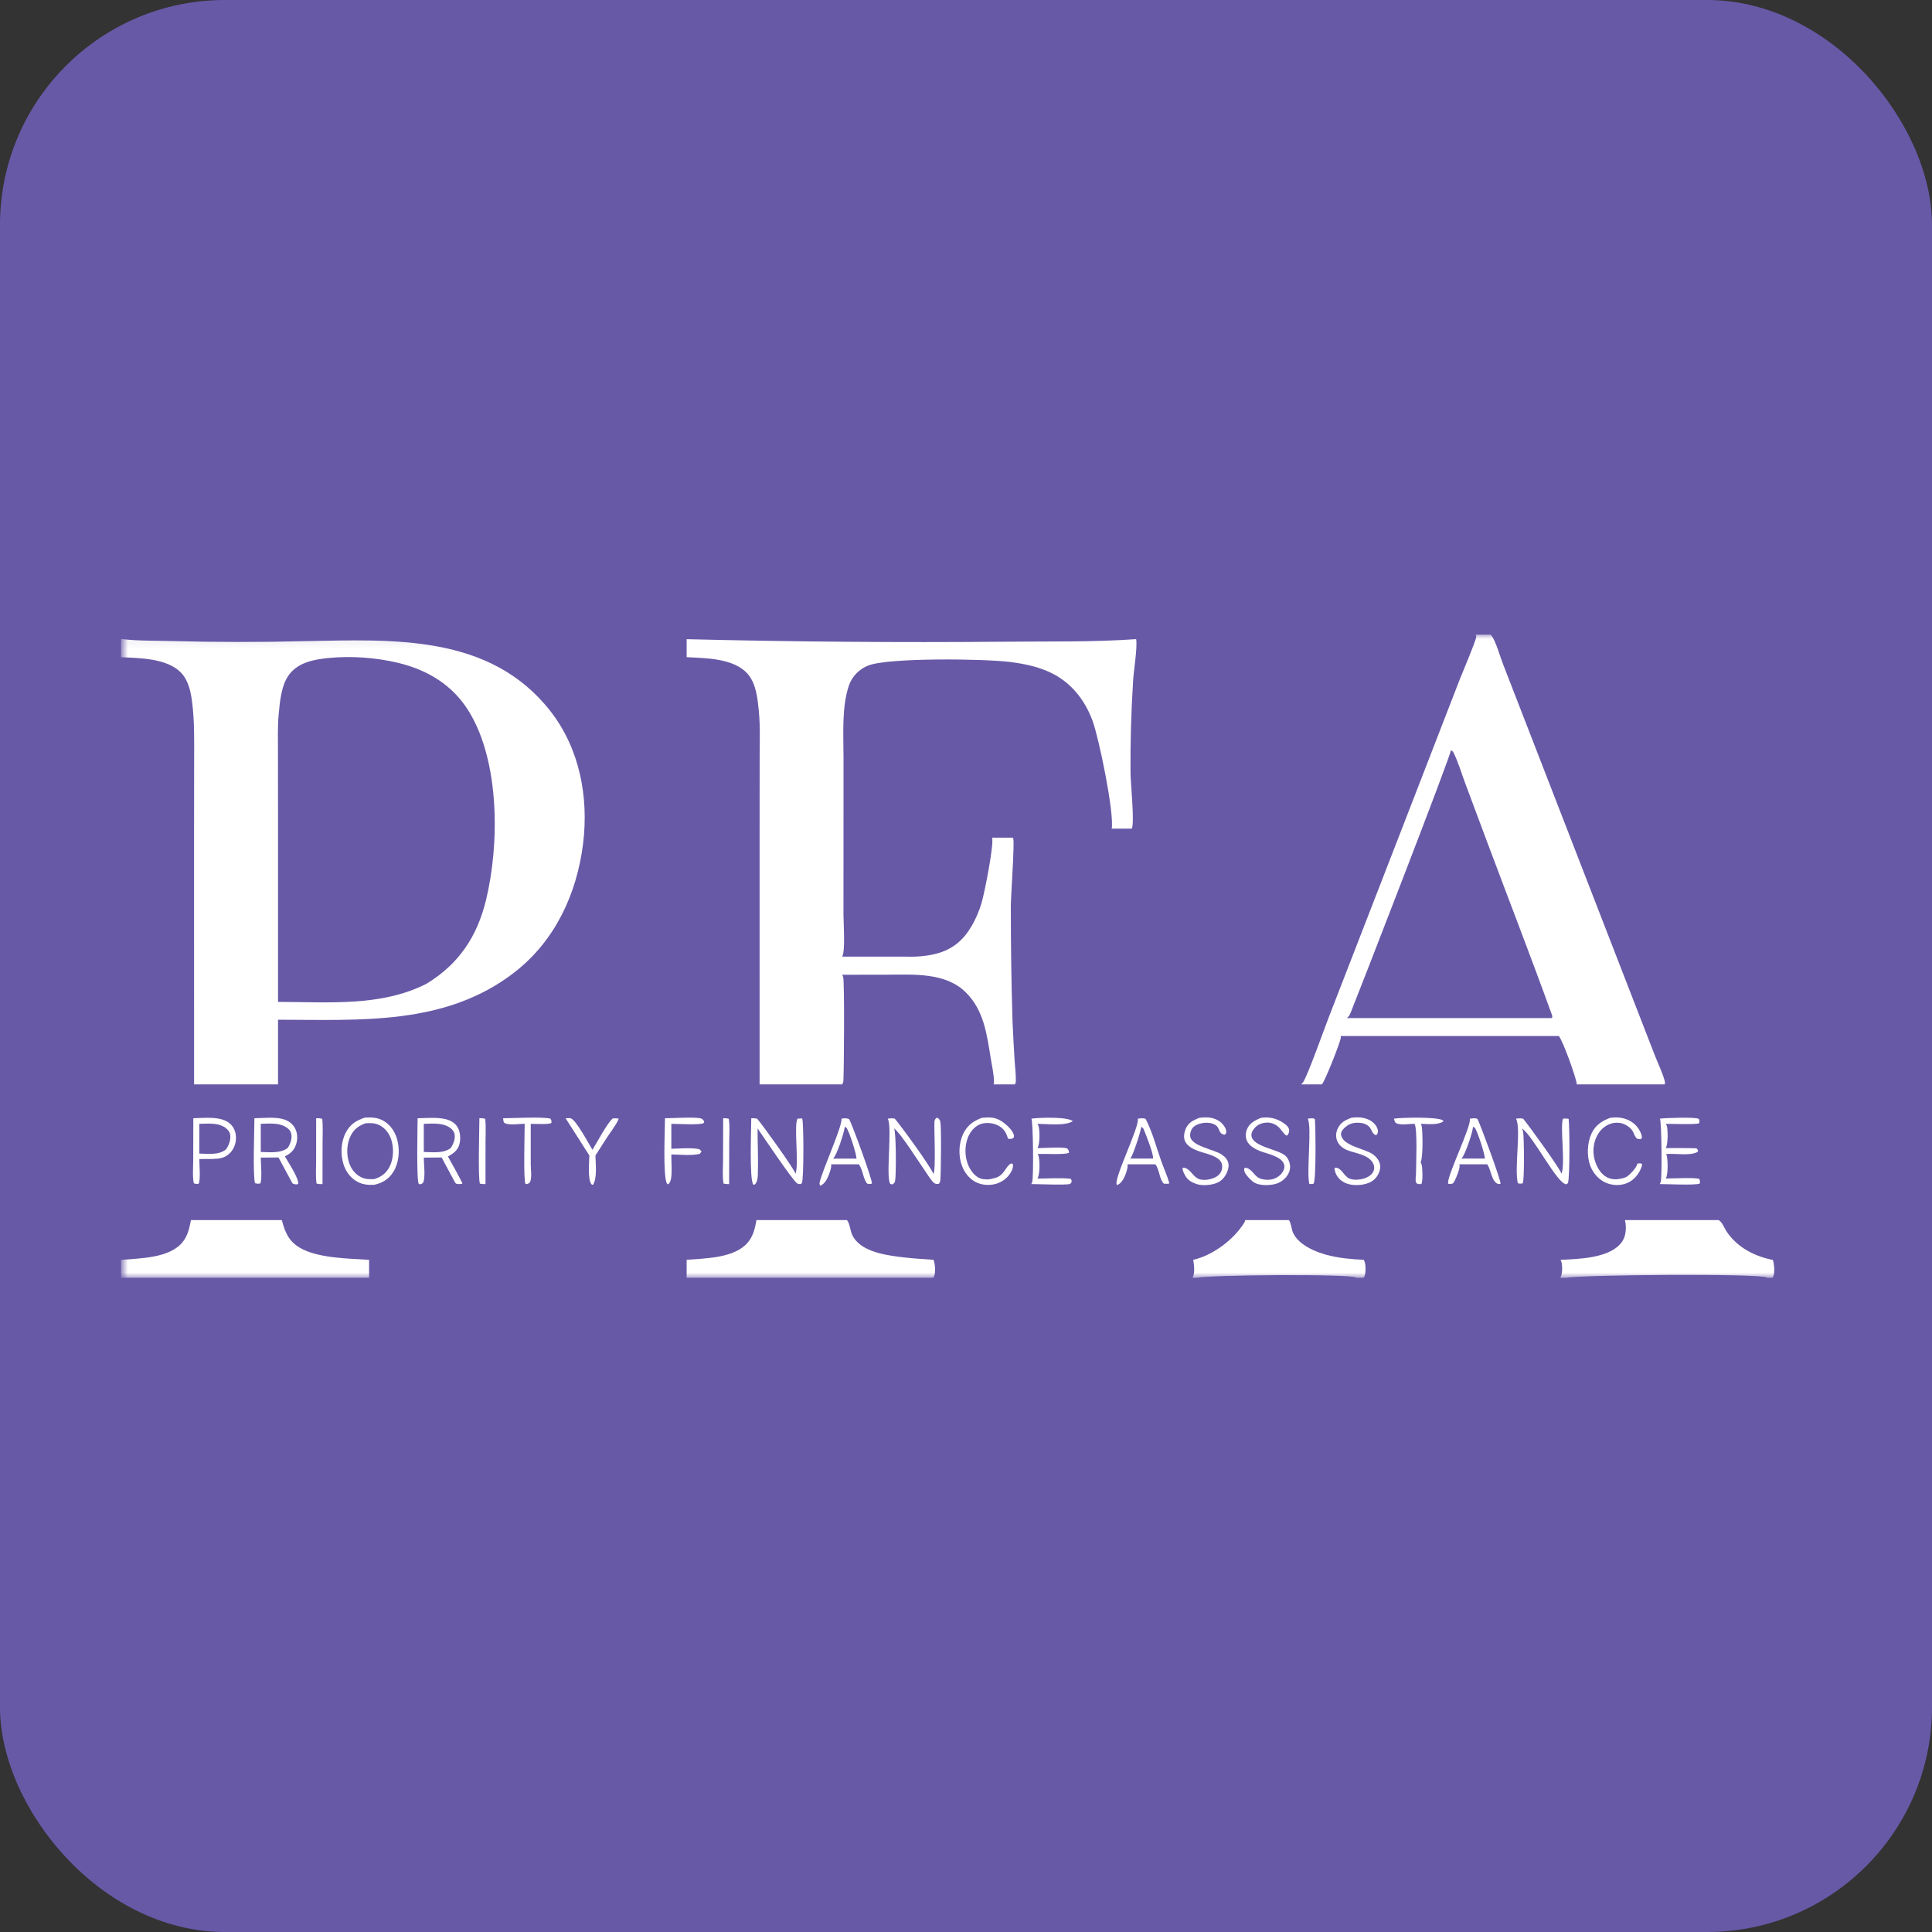 <?xml version="1.0" encoding="UTF-8"?> <svg xmlns="http://www.w3.org/2000/svg" width="189" height="189" viewBox="0 0 189 189" fill="none"><rect x="0" y="0" width="189" height="189" fill="#333333" stroke="none"/><rect width="189" height="189" rx="22" fill="#6859A7"></rect><mask id="mask0_37_114" style="mask-type:luminance" maskUnits="userSpaceOnUse" x="11" y="62" width="168" height="64"><mask id="mask1_37_114" style="mask-type:luminance" maskUnits="userSpaceOnUse" x="11" y="62" width="168" height="64"><path fill-rule="evenodd" clip-rule="evenodd" d="M11.749 125.041H178.814V62H11.749V125.041Z" fill="white"></path></mask><g mask="url(#mask1_37_114)"><path d="M178.816 125.041L11.749 125.041L11.749 62.001L178.816 62.001L178.816 125.041Z" fill="white"></path></g></mask><g mask="url(#mask0_37_114)"><path d="M70.744 109.388C70.937 109.384 71.101 109.395 71.29 109.44C71.412 110.157 71.34 110.965 71.337 111.694L71.327 115.837C71.135 115.841 70.971 115.83 70.783 115.786C70.654 115.074 70.732 114.255 70.734 113.53L70.744 109.388Z" fill="white"></path><path d="M127.934 109.435C128.141 109.412 128.452 109.348 128.629 109.474C128.701 110.262 128.764 115.375 128.504 115.792C128.39 115.841 128.214 115.823 128.089 115.825C127.788 114.654 128.359 110.269 127.934 109.435Z" fill="white"></path><path d="M46.898 109.387C47.106 109.383 47.272 109.394 47.471 109.452C47.544 110.204 47.499 110.992 47.498 111.749L47.494 115.837C47.303 115.841 47.135 115.828 46.948 115.79C46.749 115.259 46.896 110.341 46.898 109.387Z" fill="white"></path><path d="M30.929 109.392C31.148 109.384 31.32 109.387 31.529 109.456C31.602 110.204 31.556 110.991 31.556 111.743L31.55 115.836C31.341 115.841 31.163 115.842 30.962 115.777C30.867 115.053 30.925 114.265 30.925 113.534L30.929 109.392Z" fill="white"></path><path d="M136.367 109.435C137.083 109.323 140.662 109.23 141.181 109.614L141.181 109.712C140.631 110.084 139.614 109.951 138.982 109.938C139.033 110.02 139.075 110.107 139.085 110.202C139.179 110.735 139.22 113.301 138.971 113.699C139.013 113.773 139.054 113.85 139.075 113.937C139.158 114.265 139.21 115.569 139.044 115.826C138.93 115.834 138.816 115.851 138.712 115.819C138.587 115.781 138.535 115.723 138.504 115.599C138.452 115.378 138.525 114.965 138.525 114.725C138.525 113.894 138.681 110.442 138.38 109.938C137.861 109.926 137.042 110.116 136.575 109.869C136.44 109.799 136.409 109.574 136.367 109.435Z" fill="white"></path><path d="M49.215 109.393C50.231 109.39 53.016 109.239 53.831 109.427C53.964 109.601 53.949 109.64 53.942 109.849C53.76 110.026 52.267 109.938 51.92 109.938L51.92 113.86C51.91 114.427 52.071 115.147 51.838 115.672C51.668 115.817 51.626 115.818 51.412 115.837C51.188 115.561 51.328 110.691 51.329 109.938C50.822 109.925 49.767 110.125 49.348 109.849C49.234 109.774 49.236 109.526 49.215 109.393Z" fill="white"></path><path d="M57.956 112.483C58.374 111.819 59.405 109.857 59.942 109.413C60.146 109.399 60.332 109.376 60.528 109.446C60.257 110.094 59.696 110.782 59.311 111.38L58.249 113.039C58.263 113.82 58.446 115.244 58.005 115.917L57.874 115.869C57.463 115.395 57.645 113.632 57.654 113.033L55.329 109.393C55.493 109.387 55.673 109.37 55.834 109.404C56.333 109.511 57.66 112.006 57.956 112.483Z" fill="white"></path><path d="M65.053 109.393C65.836 109.394 67.9 109.257 68.53 109.401C68.731 109.446 68.795 109.563 68.897 109.723L68.832 109.867C68.483 110.077 66.228 109.939 65.674 109.938L65.674 112.38C66.49 112.365 67.432 112.269 68.237 112.386C68.468 112.42 68.493 112.475 68.626 112.653L68.46 112.874C67.638 113.079 66.524 112.947 65.674 112.935C65.669 113.596 65.729 114.267 65.688 114.927C65.666 115.266 65.626 115.631 65.364 115.864L65.236 115.775C64.837 114.925 65.052 110.626 65.053 109.393Z" fill="white"></path><path d="M96.047 109.355C96.77 109.286 97.285 109.262 97.931 109.656C98.349 109.911 99.098 110.559 99.187 111.068C99.212 111.209 99.184 111.234 99.113 111.349C98.923 111.421 98.821 111.439 98.62 111.394C98.564 111.251 98.513 111.106 98.455 110.965C98.271 110.521 97.907 110.196 97.462 110.02C96.964 109.825 96.305 109.785 95.812 110.01C95.275 110.255 94.879 110.771 94.673 111.31C94.348 112.158 94.373 113.217 94.748 114.045C94.981 114.563 95.384 115.103 95.937 115.295C96.221 115.393 96.814 115.419 97.091 115.29C97.123 115.285 97.155 115.28 97.187 115.274C97.866 115.147 98.113 114.767 98.474 114.242C98.61 114.044 98.751 113.855 99 113.809L99.099 113.93C99.103 114.121 99.076 114.274 99.004 114.451C98.765 115.028 98.259 115.49 97.683 115.723C97.642 115.739 97.599 115.755 97.557 115.769C97.514 115.783 97.471 115.797 97.427 115.809C97.383 115.822 97.34 115.833 97.295 115.843C97.252 115.853 97.207 115.863 97.162 115.871C97.119 115.879 97.074 115.886 97.03 115.892C96.985 115.898 96.939 115.902 96.895 115.906C96.85 115.91 96.805 115.913 96.76 115.914C96.714 115.916 96.67 115.916 96.624 115.916C96.578 115.915 96.534 115.913 96.488 115.911C96.444 115.908 96.398 115.904 96.354 115.899C96.309 115.894 96.264 115.888 96.219 115.881C96.175 115.874 96.13 115.865 96.086 115.856C96.042 115.847 95.999 115.836 95.954 115.825C95.91 115.813 95.867 115.801 95.824 115.787C95.781 115.774 95.738 115.759 95.696 115.744C95.653 115.728 95.611 115.711 95.57 115.694C94.885 115.395 94.375 114.754 94.113 114.067C93.746 113.11 93.778 111.895 94.204 110.963C94.592 110.118 95.191 109.673 96.047 109.355Z" fill="white"></path><path d="M157.509 109.355C157.996 109.285 158.494 109.295 158.971 109.448C159.615 109.655 160.133 110.062 160.434 110.671C160.538 110.88 160.673 111.148 160.59 111.38L160.434 111.446C160.393 111.438 160.144 111.4 160.123 111.382C159.739 110.967 159.926 110.582 159.127 110.096C158.691 109.831 158.173 109.766 157.685 109.895C157.094 110.048 156.606 110.46 156.305 110.98C155.88 111.699 155.776 112.602 155.984 113.404C156.16 114.076 156.534 114.79 157.156 115.146C157.54 115.369 158.079 115.424 158.505 115.309C158.722 115.279 158.951 115.218 159.137 115.113C159.428 114.943 160.113 114.215 160.175 113.856C160.175 113.847 160.175 113.836 160.175 113.826C160.33 113.807 160.476 113.777 160.621 113.855C160.662 114.032 160.569 114.196 160.507 114.356C160.227 114.982 159.77 115.499 159.127 115.752C158.474 116.007 157.706 115.979 157.073 115.692C156.368 115.373 155.849 114.763 155.569 114.044C155.216 113.088 155.258 111.839 155.683 110.911C156.056 110.088 156.679 109.667 157.509 109.355Z" fill="white"></path><path d="M162.384 109.435C162.903 109.36 165.87 109.262 166.181 109.453C166.264 109.643 166.274 109.668 166.223 109.881C165.953 110.029 163.463 109.939 162.965 109.939C162.996 110.003 163.038 110.073 163.059 110.147C163.173 110.551 163.183 111.952 162.955 112.314C163.951 112.316 164.947 112.303 165.943 112.334C166.067 112.425 166.067 112.442 166.119 112.596L166.046 112.7C165.258 113.106 163.878 112.804 162.986 112.895C163.017 112.954 163.048 113.019 163.059 113.084C163.162 113.525 163.194 114.916 162.955 115.295C163.494 115.29 165.922 115.167 166.243 115.338C166.316 115.534 166.306 115.596 166.274 115.793C165.735 115.963 163.09 115.833 162.364 115.832C162.416 115.759 162.447 115.684 162.467 115.601C162.602 115.124 162.55 109.732 162.384 109.435Z" fill="white"></path><path d="M132.176 109.355C132.747 109.261 133.401 109.291 133.93 109.551C134.293 109.732 134.635 110.045 134.76 110.445C134.832 110.667 134.801 110.806 134.697 111.005L134.542 111.037C134.179 110.843 134.179 110.41 133.878 110.156C133.515 109.846 132.944 109.797 132.488 109.851C132.031 109.905 131.596 110.197 131.326 110.563C131.232 110.692 131.16 110.868 131.191 111.028C131.378 112.106 133.494 112.356 134.293 112.913C134.635 113.161 134.936 113.519 135.008 113.955C135.071 114.365 134.905 114.815 134.656 115.142C134.293 115.636 133.733 115.821 133.141 115.906C132.519 115.971 131.855 115.921 131.315 115.563C131.295 115.547 131.264 115.53 131.243 115.513C131.222 115.496 131.201 115.478 131.181 115.46C131.15 115.442 131.129 115.423 131.108 115.404C131.087 115.384 131.067 115.365 131.046 115.344C131.025 115.324 131.004 115.303 130.984 115.282C130.963 115.26 130.952 115.238 130.932 115.216C130.911 115.193 130.89 115.171 130.88 115.147C130.859 115.124 130.838 115.1 130.828 115.076C130.807 115.052 130.797 115.028 130.776 115.003C130.766 114.978 130.755 114.953 130.735 114.927C130.724 114.901 130.714 114.875 130.703 114.849C130.683 114.823 130.672 114.796 130.662 114.769C130.652 114.743 130.641 114.716 130.631 114.688C130.62 114.661 130.62 114.633 130.61 114.605C130.6 114.577 130.589 114.549 130.589 114.521C130.579 114.493 130.569 114.465 130.569 114.436C130.548 114.33 130.548 114.317 130.61 114.225C131.253 114.226 131.43 115.024 131.99 115.287C132.425 115.489 133.141 115.409 133.577 115.242C133.909 115.115 134.241 114.886 134.376 114.547C134.459 114.329 134.448 114.079 134.355 113.865C133.93 112.934 132.602 112.845 131.772 112.504C131.347 112.332 130.973 112.023 130.807 111.594C130.652 111.211 130.683 110.787 130.859 110.416C131.129 109.817 131.596 109.577 132.176 109.355Z" fill="white"></path><path d="M123.349 109.356C124.147 109.232 124.863 109.397 125.537 109.841C125.766 109.991 126.056 110.221 126.108 110.509C126.139 110.724 126.066 110.891 125.952 111.067L125.828 111.081C125.548 110.901 125.33 110.474 125.06 110.238C124.728 109.943 124.324 109.791 123.867 109.823C123.421 109.855 123.017 110.013 122.726 110.363C122.55 110.569 122.394 110.826 122.425 111.108C122.539 112.179 124.977 112.413 125.724 113.043C125.994 113.271 126.17 113.687 126.201 114.034C126.243 114.457 126.056 114.875 125.786 115.187C125.34 115.685 124.822 115.87 124.178 115.917C124.158 115.92 124.127 115.923 124.095 115.925C123.629 115.96 122.902 115.897 122.539 115.573C122.259 115.322 121.958 115.049 121.782 114.703C121.699 114.526 121.689 114.433 121.751 114.249C122.384 114.185 122.643 115.012 123.214 115.267C123.608 115.442 124.23 115.466 124.635 115.311C125.06 115.149 125.392 114.875 125.579 114.451C125.662 114.251 125.683 114.035 125.589 113.833C125.268 113.101 123.992 112.881 123.297 112.616C122.788 112.419 122.187 112.097 121.969 111.566C121.824 111.231 121.855 110.775 122 110.444C122.249 109.859 122.799 109.583 123.349 109.356Z" fill="white"></path><path d="M117.311 109.356C117.57 109.323 117.83 109.3 118.1 109.31C118.66 109.333 119.23 109.544 119.604 109.971C119.79 110.17 119.977 110.474 119.956 110.751C119.946 110.898 119.915 110.913 119.801 111.006C119.178 110.933 119.365 110.369 118.94 110.08C118.577 109.83 118.058 109.795 117.633 109.867C117.259 109.931 116.844 110.083 116.616 110.411C116.471 110.632 116.388 110.948 116.44 111.211C116.637 112.159 118.774 112.433 119.531 112.956C119.842 113.169 120.122 113.458 120.174 113.84C120.247 114.299 120.008 114.838 119.728 115.196C119.344 115.687 118.836 115.836 118.245 115.91C117.861 115.962 117.384 115.948 117.01 115.813C116.554 115.643 116.222 115.472 115.963 115.034C115.848 114.829 115.641 114.473 115.703 114.238C116.357 114.171 116.668 115.102 117.27 115.337C117.726 115.513 118.39 115.4 118.826 115.2C119.126 115.066 119.396 114.818 119.5 114.504C119.583 114.253 119.593 113.953 119.469 113.713C119.126 113.042 117.934 112.858 117.28 112.621C116.772 112.441 116.149 112.144 115.921 111.63C115.755 111.239 115.848 110.78 116.004 110.401C116.263 109.804 116.751 109.587 117.311 109.356Z" fill="white"></path><path d="M100.902 109.435C100.966 109.425 101.031 109.417 101.095 109.409C101.86 109.333 104.414 109.236 104.951 109.681C104.162 110.171 102.43 109.947 101.49 109.939C101.543 110.024 101.589 110.113 101.612 110.21C101.721 110.663 101.739 111.914 101.49 112.315C102.119 112.318 103.915 112.171 104.394 112.349C104.555 112.514 104.554 112.547 104.575 112.764C104.268 112.991 102.085 112.846 101.511 112.895C101.552 112.965 101.59 113.04 101.61 113.12C101.724 113.574 101.738 114.889 101.49 115.295C102.566 115.303 103.676 115.193 104.745 115.32C104.857 115.479 104.835 115.51 104.811 115.694C104.777 115.723 104.701 115.808 104.663 115.821C104.303 115.95 101.485 115.834 100.883 115.832C100.92 115.773 100.951 115.714 100.973 115.648C101.129 115.195 101.066 109.769 100.902 109.435Z" fill="white"></path><path d="M91.313 114.842C91.57 114.442 91.374 110.526 91.411 109.777C91.422 109.579 91.466 109.487 91.611 109.358L91.754 109.372C91.877 109.488 91.939 109.548 91.983 109.715C92.106 110.181 92.051 114.749 91.992 115.425C91.98 115.564 91.939 115.673 91.869 115.792C91.858 115.796 91.849 115.801 91.839 115.804C91.689 115.839 91.526 115.835 91.405 115.744C91.104 115.522 90.828 115.028 90.612 114.719C89.991 113.833 88.103 110.838 87.469 110.391C87.674 110.86 87.675 114.986 87.563 115.534C87.525 115.714 87.447 115.767 87.302 115.87L87.108 115.825C86.621 115.32 87.294 110.501 86.871 109.483C86.865 109.467 86.857 109.451 86.85 109.436C87.094 109.401 87.294 109.38 87.536 109.436C88.154 110.164 91.024 114.087 91.313 114.842Z" fill="white"></path><path d="M152.758 114.83C153.152 113.779 152.592 110.177 152.903 109.439C153.11 109.407 153.256 109.418 153.453 109.456C153.556 110.153 153.577 115.201 153.39 115.712C153.359 115.79 153.297 115.811 153.225 115.857C152.312 115.802 149.978 111.1 148.888 110.39C148.94 110.498 148.982 110.611 149.002 110.73C149.096 111.227 149.137 115.522 148.961 115.76C148.785 115.794 148.66 115.817 148.484 115.748C148.131 114.28 148.805 110.501 148.328 109.483C148.318 109.467 148.318 109.451 148.307 109.436C148.556 109.401 148.753 109.384 149.002 109.438C149.48 109.983 152.727 114.486 152.758 114.83Z" fill="white"></path><path d="M77.822 114.829C77.829 114.807 77.836 114.785 77.843 114.763C77.846 114.751 77.849 114.738 77.852 114.725C78.148 113.672 77.648 110.003 78.022 109.438L78.418 109.403L78.49 109.471C78.626 110.074 78.639 115.215 78.453 115.713C78.419 115.792 78.361 115.803 78.29 115.843C78.214 115.828 78.075 115.818 78.009 115.786C77.619 115.601 74.598 111.084 74.11 110.388C74.108 111.89 74.19 113.424 74.136 114.921C74.124 115.258 74.082 115.65 73.823 115.89L73.695 115.883C73.293 115.415 73.492 110.342 73.494 109.391C73.692 109.386 73.872 109.401 74.067 109.433C74.542 109.967 77.798 114.492 77.822 114.829Z" fill="white"></path><path d="M111.308 109.435C111.569 109.404 111.815 109.357 112.068 109.455C112.726 110.698 113.125 112.244 113.597 113.578C113.849 114.289 114.18 114.995 114.381 115.72L114.33 115.806L113.863 115.796C113.428 115.418 113.428 114.437 113.055 113.945C113.042 113.93 113.03 113.914 113.019 113.9L112.025 113.9L110.295 113.9C110.382 114.206 110.102 114.95 109.953 115.238C109.812 115.507 109.581 115.833 109.279 115.925C108.793 115.586 111.5 110.235 111.308 109.435ZM111.64 110.24C111.629 110.587 110.83 113.073 110.588 113.304C110.574 113.317 110.56 113.329 110.546 113.341L111.703 113.341L112.788 113.341C112.911 113.01 112.055 110.882 111.886 110.484C111.825 110.339 111.774 110.305 111.64 110.24Z" fill="white"></path><path d="M82.317 109.435C82.576 109.392 82.845 109.364 83.076 109.488C83.375 110.046 85.302 115.266 85.299 115.777C85.15 115.86 85.008 115.813 84.841 115.797C84.418 115.291 84.43 114.478 84.034 113.922L84.017 113.9L82.968 113.9L81.306 113.9C81.374 114.211 81.093 114.918 80.956 115.215C80.797 115.556 80.583 115.864 80.225 115.994C80.189 115.894 80.153 115.803 80.176 115.696C80.425 114.512 82.448 110.107 82.317 109.435ZM82.644 110.239C82.577 110.789 81.885 112.975 81.498 113.342L82.728 113.342L83.783 113.342C83.818 112.993 83.058 110.607 82.798 110.317C82.751 110.264 82.708 110.254 82.644 110.239Z" fill="white"></path><path d="M143.795 109.435C144.044 109.407 144.293 109.36 144.531 109.45C144.853 110.098 146.855 115.505 146.793 115.81L146.565 115.828C145.901 115.598 145.88 114.466 145.507 113.922L145.496 113.9L144.459 113.9L142.758 113.9C142.768 113.942 142.778 113.985 142.789 114.03C142.82 114.357 142.353 115.538 142.135 115.765C141.938 115.838 141.876 115.844 141.668 115.798C141.482 115.141 143.93 110.255 143.795 109.435ZM144.096 110.24C144.085 110.71 143.328 112.99 142.986 113.312C142.975 113.323 142.965 113.332 142.955 113.341L144.22 113.341L145.258 113.341C145.299 113.031 144.521 110.607 144.272 110.325C144.231 110.276 144.158 110.25 144.096 110.24Z" fill="white"></path><path d="M18.913 109.393C20.004 109.378 21.652 109.14 22.526 109.95C22.89 110.287 23.067 110.747 23.084 111.237C23.102 111.789 22.916 112.352 22.534 112.757C22.028 113.295 21.505 113.352 20.812 113.376L19.496 113.385C19.497 113.852 19.643 115.514 19.416 115.813C19.263 115.812 19.091 115.833 18.958 115.749C18.819 115.041 18.901 114.221 18.903 113.498L18.913 109.393ZM19.496 109.939L19.496 112.849C20.367 112.863 21.387 113.021 22.11 112.441C22.383 112.047 22.604 111.489 22.518 111.001C22.466 110.708 22.262 110.468 22.022 110.304C21.294 109.807 20.329 109.927 19.496 109.939Z" fill="white"></path><path d="M40.852 109.394C41.716 109.382 42.706 109.28 43.552 109.473C44.031 109.583 44.496 109.823 44.755 110.256C45.037 110.729 45.087 111.432 44.935 111.962C44.766 112.551 44.328 112.858 43.819 113.135C44.3 114 44.79 114.861 45.232 115.746L45.184 115.814C45.016 115.827 44.838 115.854 44.673 115.812C44.542 115.779 44.478 115.597 44.41 115.483L43.204 113.231L41.457 113.246C41.456 113.864 41.642 115.183 41.387 115.707C41.218 115.837 41.203 115.854 40.978 115.842C40.72 115.496 40.85 110.299 40.852 109.394ZM41.457 109.939L41.457 112.694C42.314 112.707 43.362 112.86 44.086 112.312C44.346 111.938 44.553 111.425 44.473 110.961C44.423 110.677 44.219 110.454 43.986 110.298C43.254 109.809 42.292 109.923 41.457 109.939Z" fill="white"></path><path d="M24.889 109.393C25.767 109.381 26.899 109.239 27.747 109.497C28.223 109.642 28.639 109.937 28.867 110.387C29.116 110.875 29.134 111.461 28.956 111.973C28.752 112.56 28.404 112.858 27.866 113.118C28.15 113.631 29.28 115.312 29.165 115.824C28.944 115.912 28.849 115.847 28.625 115.783L28.456 115.48L27.243 113.23L25.51 113.245C25.514 113.867 25.657 115.244 25.471 115.774C25.27 115.811 25.14 115.802 24.944 115.747C24.721 114.862 24.885 110.612 24.889 109.393ZM25.51 109.938L25.51 112.694C26.383 112.707 27.404 112.855 28.146 112.302C28.399 111.918 28.6 111.377 28.493 110.911C28.425 110.61 28.199 110.386 27.938 110.235C27.223 109.816 26.306 109.921 25.51 109.938Z" fill="white"></path><path d="M35.707 109.33C36.393 109.293 36.974 109.318 37.573 109.681C38.274 110.107 38.705 110.826 38.89 111.611C39.123 112.598 39.02 113.778 38.475 114.65C38.037 115.349 37.427 115.716 36.636 115.899C36.071 115.933 35.548 115.9 35.035 115.643C34.33 115.291 33.851 114.659 33.611 113.917C33.291 112.936 33.345 111.728 33.821 110.806C34.241 109.993 34.855 109.6 35.707 109.33ZM35.784 109.883C35.113 110.104 34.639 110.443 34.31 111.093C33.91 111.882 33.874 112.928 34.154 113.761C34.356 114.365 34.76 114.891 35.342 115.169C35.76 115.369 36.163 115.368 36.613 115.347C37.296 115.13 37.772 114.792 38.108 114.144C38.507 113.372 38.541 112.302 38.274 111.483C38.073 110.873 37.68 110.348 37.092 110.061C36.654 109.846 36.256 109.861 35.784 109.883Z" fill="white"></path></g><mask id="mask2_37_114" style="mask-type:luminance" maskUnits="userSpaceOnUse" x="11" y="62" width="168" height="64"><mask id="mask3_37_114" style="mask-type:luminance" maskUnits="userSpaceOnUse" x="11" y="62" width="168" height="64"><mask id="mask4_37_114" style="mask-type:luminance" maskUnits="userSpaceOnUse" x="11" y="62" width="168" height="64"><path fill-rule="evenodd" clip-rule="evenodd" d="M11.749 125.041H178.814V62H11.749V125.041Z" fill="white"></path></mask><g mask="url(#mask4_37_114)"><path d="M178.816 125.041L11.749 125.041L11.749 62.001L178.816 62.001L178.816 125.041Z" fill="white"></path></g></mask><g mask="url(#mask3_37_114)"><path fill-rule="evenodd" clip-rule="evenodd" d="M11.838 125.004L178.77 125.004L178.769 62.089L11.838 62.089L11.838 125.004Z" fill="white"></path></g></mask><g mask="url(#mask2_37_114)"><path d="M121.813 119.359L126.087 119.359C126.098 119.372 126.108 119.386 126.118 119.4C126.336 119.768 126.326 120.227 126.502 120.613C127.042 121.77 128.629 122.452 129.77 122.758C130.963 123.075 132.197 123.188 133.411 123.243C133.629 123.589 133.618 124.365 133.515 124.76C133.494 124.849 133.452 124.929 133.401 125.004L132.716 125.004L117.073 125.004L116.658 125.004C116.917 124.578 116.813 123.725 116.73 123.247C118.67 122.788 120.683 121.282 121.73 119.599C121.772 119.519 121.803 119.454 121.813 119.359ZM117.073 125.004L132.716 125.004C132.695 124.993 132.674 124.982 132.664 124.972C132.031 124.606 118.328 124.713 117.073 125.004Z" fill="white"></path></g><mask id="mask5_37_114" style="mask-type:luminance" maskUnits="userSpaceOnUse" x="11" y="62" width="168" height="64"><mask id="mask6_37_114" style="mask-type:luminance" maskUnits="userSpaceOnUse" x="11" y="62" width="168" height="64"><mask id="mask7_37_114" style="mask-type:luminance" maskUnits="userSpaceOnUse" x="11" y="62" width="168" height="64"><path fill-rule="evenodd" clip-rule="evenodd" d="M11.749 125.041H178.814V62H11.749V125.041Z" fill="white"></path></mask><g mask="url(#mask7_37_114)"><path d="M178.816 125.041L11.749 125.041L11.749 62.001L178.816 62.001L178.816 125.041Z" fill="white"></path></g></mask><g mask="url(#mask6_37_114)"><path fill-rule="evenodd" clip-rule="evenodd" d="M11.838 125.004L178.77 125.004L178.769 62.089L11.838 62.089L11.838 125.004Z" fill="white"></path></g></mask><g mask="url(#mask5_37_114)"><path d="M158.961 119.359L168.142 119.359C168.526 119.628 168.66 120.104 168.909 120.478C169.947 122.033 171.638 122.9 173.432 123.254C173.567 123.66 173.65 124.544 173.443 124.931C173.422 124.965 173.422 124.975 173.401 125.004L172.872 125.004L153.214 125.004L152.633 125.004C152.861 124.655 152.851 123.883 152.758 123.479C152.737 123.393 152.696 123.316 152.654 123.244C154.407 123.166 157.208 123.092 158.474 121.732C158.961 121.208 159.075 120.579 159.044 119.89C159.034 119.711 159.003 119.533 158.961 119.359ZM153.214 125.004L172.872 125.004C172.862 124.994 172.851 124.983 172.841 124.974C172.27 124.567 154.76 124.696 153.214 125.004Z" fill="white"></path></g><mask id="mask8_37_114" style="mask-type:luminance" maskUnits="userSpaceOnUse" x="11" y="62" width="168" height="64"><mask id="mask9_37_114" style="mask-type:luminance" maskUnits="userSpaceOnUse" x="11" y="62" width="168" height="64"><mask id="mask10_37_114" style="mask-type:luminance" maskUnits="userSpaceOnUse" x="11" y="62" width="168" height="64"><path fill-rule="evenodd" clip-rule="evenodd" d="M11.749 125.041H178.814V62H11.749V125.041Z" fill="white"></path></mask><g mask="url(#mask10_37_114)"><path d="M178.816 125.041L11.749 125.041L11.749 62.001L178.816 62.001L178.816 125.041Z" fill="white"></path></g></mask><g mask="url(#mask9_37_114)"><path fill-rule="evenodd" clip-rule="evenodd" d="M11.838 125.004L178.77 125.004L178.769 62.089L11.838 62.089L11.838 125.004Z" fill="white"></path></g></mask><g mask="url(#mask8_37_114)"><path d="M74.001 119.359L82.854 119.359C82.86 119.367 82.868 119.374 82.875 119.383C83.134 119.702 83.181 120.406 83.367 120.805C84.094 122.37 86.412 122.749 87.927 122.946C89.052 123.093 90.187 123.168 91.319 123.242C91.482 123.625 91.539 124.452 91.383 124.844C91.361 124.901 91.332 124.952 91.299 125.004L90.617 125.004L67.571 125.004L67.172 125.004L67.172 123.242C69.013 123.097 71.834 123.085 73.137 121.57C73.691 120.925 73.854 120.171 74.001 119.359ZM90.617 125.004L67.571 125.004C69.51 124.618 89.998 124.626 90.617 125.004Z" fill="white"></path></g><mask id="mask11_37_114" style="mask-type:luminance" maskUnits="userSpaceOnUse" x="11" y="62" width="168" height="64"><mask id="mask12_37_114" style="mask-type:luminance" maskUnits="userSpaceOnUse" x="11" y="62" width="168" height="64"><mask id="mask13_37_114" style="mask-type:luminance" maskUnits="userSpaceOnUse" x="11" y="62" width="168" height="64"><path fill-rule="evenodd" clip-rule="evenodd" d="M11.749 125.041H178.814V62H11.749V125.041Z" fill="white"></path></mask><g mask="url(#mask13_37_114)"><path d="M178.816 125.041L11.749 125.041L11.749 62.001L178.816 62.001L178.816 125.041Z" fill="white"></path></g></mask><g mask="url(#mask12_37_114)"><path fill-rule="evenodd" clip-rule="evenodd" d="M11.838 125.004L178.77 125.004L178.769 62.089L11.838 62.089L11.838 125.004Z" fill="white"></path></g></mask><g mask="url(#mask11_37_114)"><path d="M18.679 119.359L27.571 119.359C27.878 120.533 28.232 121.413 29.328 122.061C31.065 123.088 34.102 123.117 36.106 123.245L36.106 125.004L35.467 125.004L12.275 125.004L11.838 125.004L11.838 123.252C13.712 123.085 16.55 123.093 17.843 121.536C18.373 120.898 18.524 120.15 18.679 119.359ZM35.467 125.004L12.275 125.004C14.412 124.595 33.98 124.586 35.467 125.004Z" fill="white"></path></g><mask id="mask14_37_114" style="mask-type:luminance" maskUnits="userSpaceOnUse" x="11" y="62" width="168" height="64"><mask id="mask15_37_114" style="mask-type:luminance" maskUnits="userSpaceOnUse" x="11" y="62" width="168" height="64"><path fill-rule="evenodd" clip-rule="evenodd" d="M11.749 125.041H178.814V62H11.749V125.041Z" fill="white"></path></mask><g mask="url(#mask15_37_114)"><path d="M178.816 125.041L11.749 125.041L11.749 62.001L178.816 62.001L178.816 125.041Z" fill="white"></path></g></mask><g mask="url(#mask14_37_114)"><path d="M67.172 62.529C77.498 62.784 87.826 62.866 98.155 62.777C102.471 62.729 106.84 62.83 111.144 62.525C111.286 63.334 110.904 65.596 110.85 66.571C110.656 69.591 110.571 72.614 110.594 75.64C110.603 76.627 111.004 80.46 110.722 81.062L108.758 81.062C109 79.424 107.487 72.14 106.875 70.496C106.092 68.393 104.713 66.68 102.646 65.738C101.431 65.185 100.078 64.916 98.758 64.752C96.297 64.447 87.016 64.316 84.955 65.098C84.087 65.427 83.349 66.165 83.049 67.048C82.33 69.164 82.518 71.833 82.517 74.04L82.517 79.333L82.514 89.505C82.519 90.28 82.698 92.949 82.409 93.538C82.402 93.554 82.394 93.569 82.385 93.585L88.683 93.585C89.665 93.618 90.702 93.534 91.65 93.28C93.226 92.858 94.278 91.938 95.082 90.539C95.281 90.191 95.458 89.832 95.615 89.463C95.772 89.095 95.908 88.719 96.021 88.336C96.311 87.366 97.245 82.645 97.057 81.947L99.077 81.947C99.096 81.978 99.109 82.004 99.122 82.038C99.265 82.435 98.886 87.684 98.885 88.633C98.882 92.406 98.937 96.177 99.052 99.949C99.109 101.221 99.177 102.495 99.256 103.766C99.297 104.423 99.393 105.12 99.375 105.775C99.373 105.882 99.332 105.987 99.288 106.083L97.202 106.083C97.226 105.994 97.241 105.908 97.239 105.815C97.23 105.066 97.034 104.247 96.915 103.505C96.543 101.179 96.248 98.833 94.485 97.083C92.486 95.099 89.346 95.347 86.749 95.35L82.379 95.357C82.425 95.43 82.462 95.505 82.485 95.589C82.627 96.096 82.563 104.591 82.51 105.642C82.502 105.807 82.468 105.936 82.391 106.083L74.309 106.083L74.308 81.755L74.314 74.25C74.316 72.699 74.385 71.109 74.234 69.565C74.114 68.344 73.978 66.867 73.129 65.91C71.772 64.383 69.061 64.39 67.172 64.289L67.172 62.529Z" fill="white"></path><path d="M144.376 62.088L145.828 62.088C145.87 62.136 145.921 62.19 145.963 62.248C146.409 62.974 146.72 64.159 147.042 64.985L149.687 71.802L159.573 97.288L161.866 103.195C162.187 104.029 162.654 104.96 162.872 105.821C162.893 105.908 162.872 105.999 162.851 106.083L154.252 106.083C154.231 105.506 152.841 101.685 152.488 101.35L131.16 101.35C131.16 101.394 131.17 101.437 131.17 101.482C131.16 101.882 129.583 105.849 129.313 106.083L127.28 106.083C127.342 106.027 127.415 105.966 127.467 105.892C127.892 105.305 129.593 100.532 129.998 99.489L137.654 79.753L142.809 66.446C143.079 65.76 144.386 62.7 144.417 62.286C144.417 62.233 144.386 62.143 144.376 62.088ZM141.938 73.391C141.928 73.914 133.006 96.906 132.135 99.051C132.062 99.221 132 99.367 131.865 99.5C131.834 99.534 131.793 99.564 131.762 99.594L141.72 99.594L151.824 99.594C151.886 99.418 151.834 99.317 151.772 99.152C149.718 93.466 147.519 87.82 145.403 82.156L143.307 76.545C142.955 75.598 142.654 74.562 142.208 73.658C142.156 73.532 142.062 73.45 141.938 73.391Z" fill="white"></path></g><mask id="mask16_37_114" style="mask-type:luminance" maskUnits="userSpaceOnUse" x="11" y="62" width="168" height="64"><mask id="mask17_37_114" style="mask-type:luminance" maskUnits="userSpaceOnUse" x="11" y="62" width="168" height="64"><mask id="mask18_37_114" style="mask-type:luminance" maskUnits="userSpaceOnUse" x="11" y="62" width="168" height="64"><path fill-rule="evenodd" clip-rule="evenodd" d="M11.749 125.041H178.814V62H11.749V125.041Z" fill="white"></path></mask><g mask="url(#mask18_37_114)"><path d="M178.816 125.041L11.749 125.041L11.749 62.001L178.816 62.001L178.816 125.041Z" fill="white"></path></g></mask><g mask="url(#mask17_37_114)"><path fill-rule="evenodd" clip-rule="evenodd" d="M11.838 125.004L178.77 125.004L178.769 62.089L11.838 62.089L11.838 125.004Z" fill="white"></path></g></mask><g mask="url(#mask16_37_114)"><path d="M11.838 62.508C13.501 62.711 15.26 62.669 16.939 62.715C21.229 62.829 25.518 62.831 29.809 62.722C38.443 62.565 47.934 62.008 53.846 69.571C56.705 73.228 57.603 77.988 57.041 82.527C56.434 87.429 54.309 92.02 50.352 95.1C43.599 100.353 35.252 99.762 27.198 99.755L27.198 106.084L18.987 106.084L18.985 81.686L18.992 74.557C18.994 72.563 19.046 70.584 18.784 68.602C18.652 67.603 18.411 66.508 17.672 65.767C16.305 64.397 13.664 64.375 11.838 64.293L11.838 62.508ZM32.102 64.372C30.717 64.523 29.257 64.776 28.338 65.925C27.513 66.956 27.375 68.642 27.259 69.922C27.148 71.139 27.192 72.385 27.192 73.607L27.198 79.397L27.198 98.011C32.042 98.016 37.282 98.51 41.732 96.23C44.891 94.309 46.673 91.615 47.538 88.076C48.87 82.626 48.899 74.556 45.887 69.622C44.3 67.021 41.843 65.539 38.929 64.84C36.76 64.32 34.321 64.149 32.102 64.372Z" fill="white"></path></g></svg> 